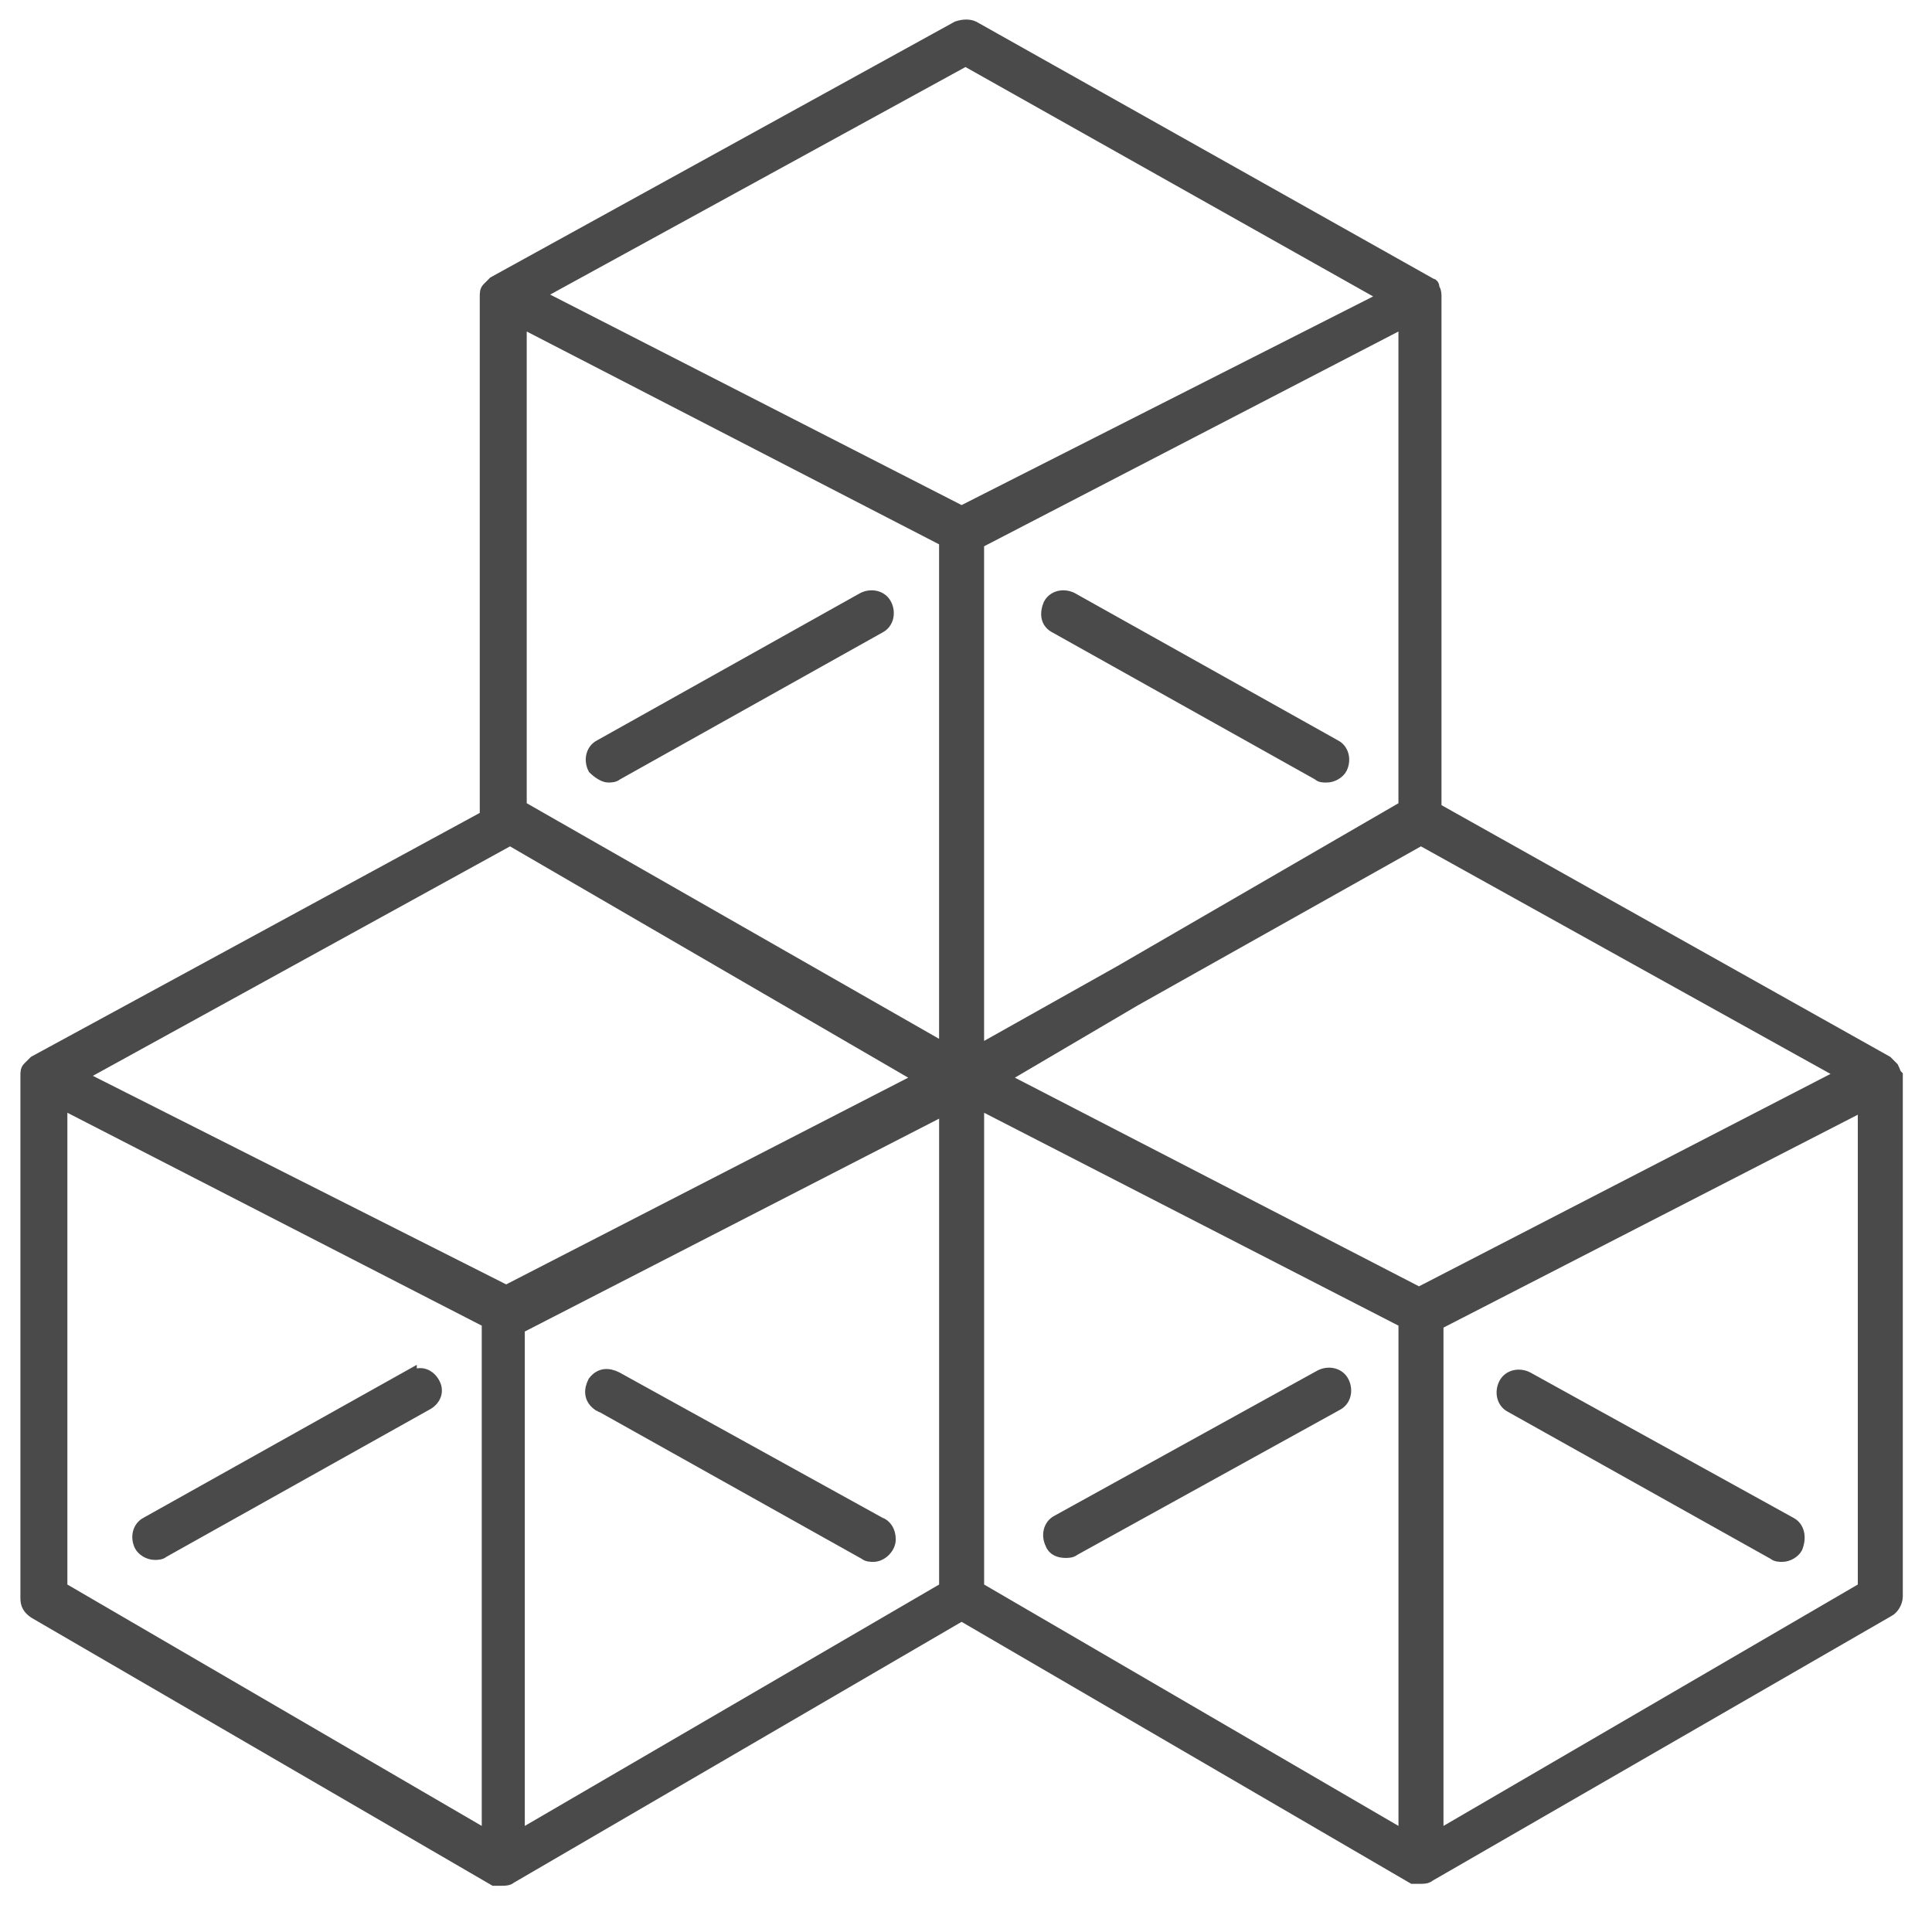 <svg xmlns="http://www.w3.org/2000/svg" width="71" height="70" viewBox="0 0 71 70">
    <g fill="#4A4A4A" fill-rule="nonzero" stroke="#4A4A4A" stroke-width=".5">
        <path d="M69.532 39.256l-.216-.216-16.592-9.306V10.905c0-.072 0-.216-.072-.288 0-.072 0-.144-.072-.144L35.77 1.023c-.144-.073-.36-.073-.577 0L18.169 10.4l-.144.145-.072.072c-.072.072-.072.144-.072.288v19.117L1.289 39.04l-.145.144-.072.072C1 39.328 1 39.4 1 39.545v19.189c0 .216.072.36.289.505l16.88 9.81h.289c.072 0 .216 0 .288-.071l16.592-9.667 16.592 9.667h.289c.072 0 .216 0 .288-.073l16.881-9.738c.144-.072.289-.289.289-.505V39.545c-.073-.072-.073-.145-.145-.289zm-34.77-.649l-15.655-8.945v-17.89l15.654 8.079v18.756zm17.385 8.945L36.78 39.617l4.906-2.886 10.532-5.915L67.8 39.473l-15.654 8.08zm-.505-17.89l-10.46 6.06-5.267 2.957V19.923l15.727-8.152v17.89zM35.482 2.177l15.51 8.728-15.654 7.936-15.654-8.008 15.799-8.656zM18.747 30.816l15.15 8.8-15.294 7.864-15.726-7.935 15.87-8.73zm-16.52 9.667l15.727 8.08v18.972L2.226 58.373v-17.89zm16.809 8.296l15.726-8.08v17.674l-15.726 9.162V48.779zm16.88-8.296l15.727 8.08v18.972l-15.727-9.162v-17.89zm16.881 27.052v-18.9l15.726-8.08v17.818l-15.726 9.162z"/>
        <path d="M15.067 50.582L5.4 55.992c-.288.145-.36.506-.216.794.072.144.289.289.505.289.072 0 .216 0 .289-.073l9.666-5.41c.289-.144.433-.433.289-.721-.144-.289-.433-.433-.722-.289h-.144zM22.353 28.507c.072 0 .217 0 .289-.072l9.666-5.41c.289-.144.361-.505.217-.794-.144-.288-.505-.36-.794-.216l-9.666 5.41c-.289.145-.361.505-.217.794.145.144.361.288.505.288zM48.54 50.582l-9.667 5.338c-.288.145-.36.505-.216.794.072.216.288.288.505.288.072 0 .216 0 .288-.072l9.667-5.338c.288-.144.36-.505.216-.793-.144-.289-.505-.361-.793-.217zM38.801 23.025l9.667 5.41c.072.072.144.072.288.072.217 0 .433-.144.505-.288.144-.289.072-.65-.216-.794l-9.667-5.41c-.288-.144-.65-.072-.793.216-.145.361-.073.65.216.794zM32.308 55.993l-9.666-5.339c-.289-.144-.577-.144-.794.145-.144.288-.144.577.145.793.072 0 .072.072.144.072l9.666 5.41c.073.073.217.073.289.073.289 0 .577-.289.577-.577 0-.289-.144-.505-.36-.577zM65.781 55.993l-9.667-5.339c-.288-.144-.649-.072-.793.217-.144.288-.072.649.216.793l9.667 5.41c.072.073.216.073.289.073.216 0 .432-.145.505-.289.144-.36.072-.721-.217-.865z"/>
    </g>
</svg>
